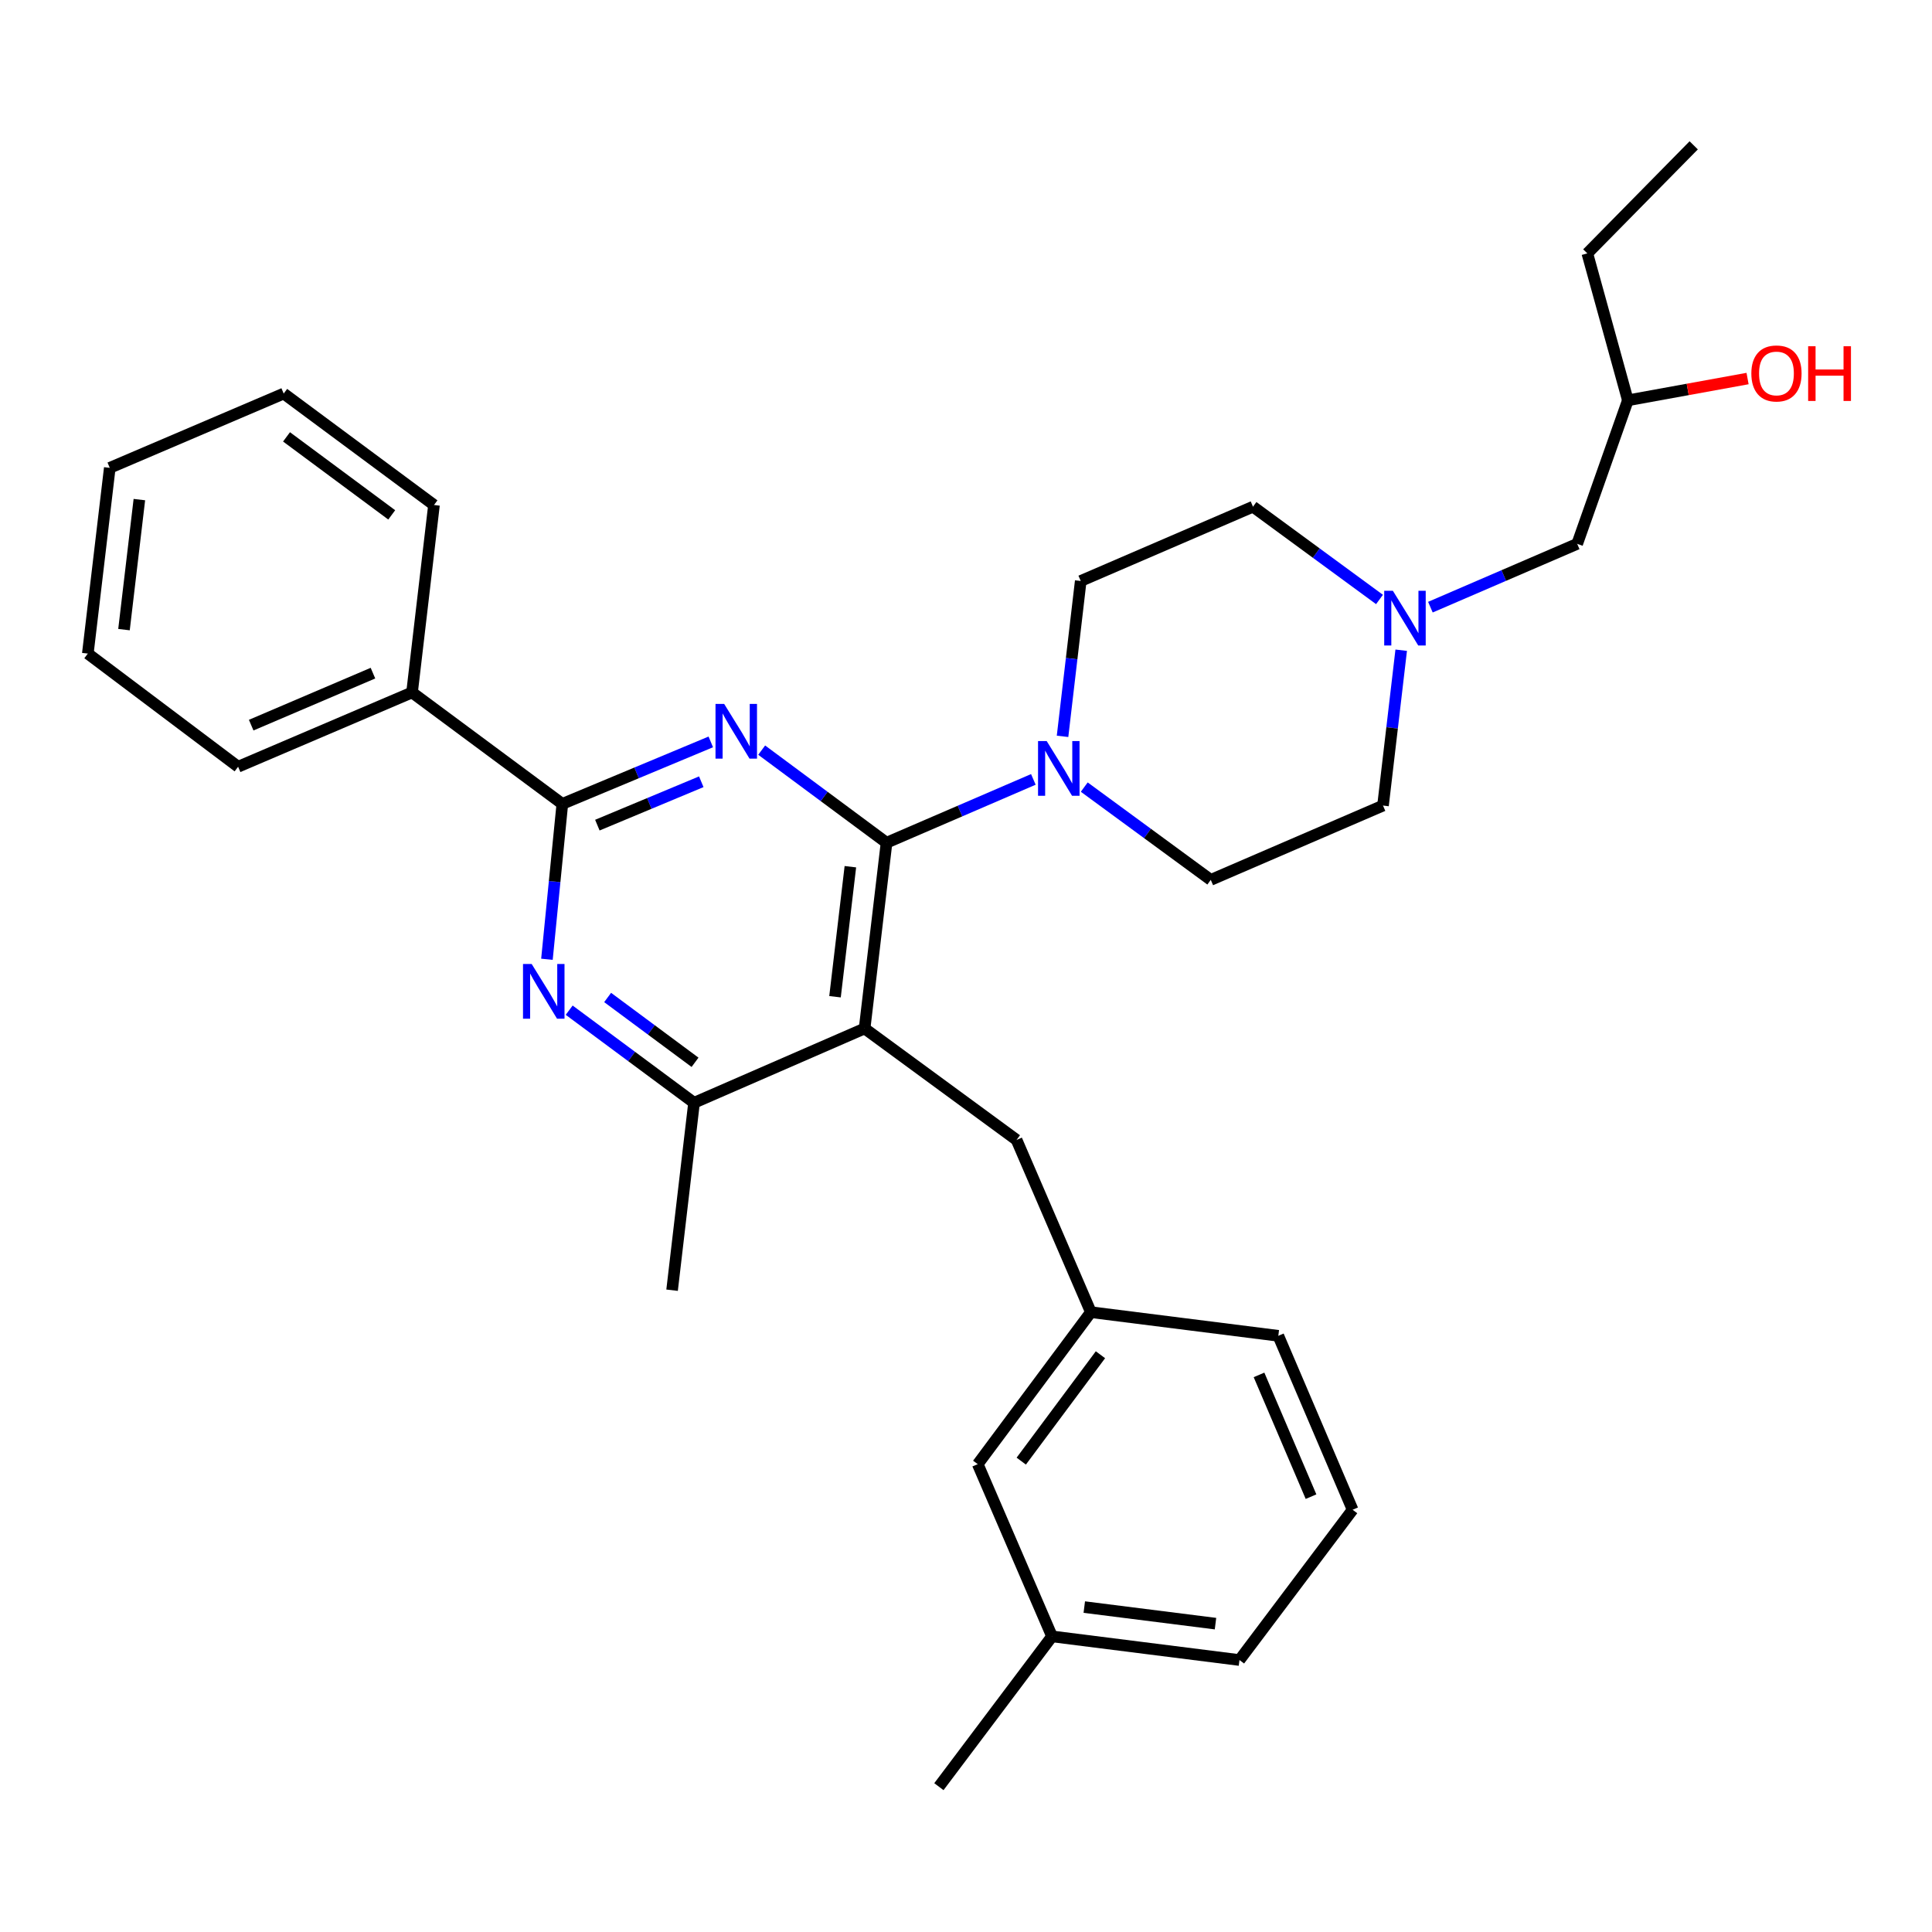 <?xml version='1.0' encoding='iso-8859-1'?>
<svg version='1.1' baseProfile='full'
              xmlns='http://www.w3.org/2000/svg'
                      xmlns:rdkit='http://www.rdkit.org/xml'
                      xmlns:xlink='http://www.w3.org/1999/xlink'
                  xml:space='preserve'
width='1000px' height='1000px' viewBox='0 0 1000 1000'>
<!-- END OF HEADER -->
<rect style='opacity:1.0;fill:#FFFFFF;stroke:none' width='1000' height='1000' x='0' y='0'> </rect>
<path class='bond-0' d='M 740.373,314.267 L 778.363,297.881' style='fill:none;fill-rule:evenodd;stroke:#0000FF;stroke-width:6px;stroke-linecap:butt;stroke-linejoin:miter;stroke-opacity:1' />
<path class='bond-0' d='M 778.363,297.881 L 816.352,281.495' style='fill:none;fill-rule:evenodd;stroke:#000000;stroke-width:6px;stroke-linecap:butt;stroke-linejoin:miter;stroke-opacity:1' />
<path class='bond-1' d='M 714.028,310.283 L 681.285,286.274' style='fill:none;fill-rule:evenodd;stroke:#0000FF;stroke-width:6px;stroke-linecap:butt;stroke-linejoin:miter;stroke-opacity:1' />
<path class='bond-1' d='M 681.285,286.274 L 648.542,262.265' style='fill:none;fill-rule:evenodd;stroke:#000000;stroke-width:6px;stroke-linecap:butt;stroke-linejoin:miter;stroke-opacity:1' />
<path class='bond-2' d='M 725.261,336.549 L 720.55,376.757' style='fill:none;fill-rule:evenodd;stroke:#0000FF;stroke-width:6px;stroke-linecap:butt;stroke-linejoin:miter;stroke-opacity:1' />
<path class='bond-2' d='M 720.55,376.757 L 715.839,416.966' style='fill:none;fill-rule:evenodd;stroke:#000000;stroke-width:6px;stroke-linecap:butt;stroke-linejoin:miter;stroke-opacity:1' />
<path class='bond-3' d='M 816.352,281.495 L 842.58,207.201' style='fill:none;fill-rule:evenodd;stroke:#000000;stroke-width:6px;stroke-linecap:butt;stroke-linejoin:miter;stroke-opacity:1' />
<path class='bond-4' d='M 842.58,207.201 L 873.559,201.568' style='fill:none;fill-rule:evenodd;stroke:#000000;stroke-width:6px;stroke-linecap:butt;stroke-linejoin:miter;stroke-opacity:1' />
<path class='bond-4' d='M 873.559,201.568 L 904.538,195.935' style='fill:none;fill-rule:evenodd;stroke:#FF0000;stroke-width:6px;stroke-linecap:butt;stroke-linejoin:miter;stroke-opacity:1' />
<path class='bond-5' d='M 842.58,207.201 L 821.598,131.154' style='fill:none;fill-rule:evenodd;stroke:#000000;stroke-width:6px;stroke-linecap:butt;stroke-linejoin:miter;stroke-opacity:1' />
<path class='bond-6' d='M 648.542,262.265 L 559.386,300.716' style='fill:none;fill-rule:evenodd;stroke:#000000;stroke-width:6px;stroke-linecap:butt;stroke-linejoin:miter;stroke-opacity:1' />
<path class='bond-7' d='M 559.386,300.716 L 554.679,340.925' style='fill:none;fill-rule:evenodd;stroke:#000000;stroke-width:6px;stroke-linecap:butt;stroke-linejoin:miter;stroke-opacity:1' />
<path class='bond-7' d='M 554.679,340.925 L 549.972,381.133' style='fill:none;fill-rule:evenodd;stroke:#0000FF;stroke-width:6px;stroke-linecap:butt;stroke-linejoin:miter;stroke-opacity:1' />
<path class='bond-8' d='M 561.208,407.401 L 593.951,431.414' style='fill:none;fill-rule:evenodd;stroke:#0000FF;stroke-width:6px;stroke-linecap:butt;stroke-linejoin:miter;stroke-opacity:1' />
<path class='bond-8' d='M 593.951,431.414 L 626.693,455.427' style='fill:none;fill-rule:evenodd;stroke:#000000;stroke-width:6px;stroke-linecap:butt;stroke-linejoin:miter;stroke-opacity:1' />
<path class='bond-9' d='M 534.862,403.416 L 496.867,419.806' style='fill:none;fill-rule:evenodd;stroke:#0000FF;stroke-width:6px;stroke-linecap:butt;stroke-linejoin:miter;stroke-opacity:1' />
<path class='bond-9' d='M 496.867,419.806 L 458.873,436.196' style='fill:none;fill-rule:evenodd;stroke:#000000;stroke-width:6px;stroke-linecap:butt;stroke-linejoin:miter;stroke-opacity:1' />
<path class='bond-10' d='M 626.693,455.427 L 715.839,416.966' style='fill:none;fill-rule:evenodd;stroke:#000000;stroke-width:6px;stroke-linecap:butt;stroke-linejoin:miter;stroke-opacity:1' />
<path class='bond-11' d='M 821.598,131.154 L 876.662,75.224' style='fill:none;fill-rule:evenodd;stroke:#000000;stroke-width:6px;stroke-linecap:butt;stroke-linejoin:miter;stroke-opacity:1' />
<path class='bond-12' d='M 526.171,590.022 L 564.632,679.177' style='fill:none;fill-rule:evenodd;stroke:#000000;stroke-width:6px;stroke-linecap:butt;stroke-linejoin:miter;stroke-opacity:1' />
<path class='bond-13' d='M 526.171,590.022 L 447.516,532.34' style='fill:none;fill-rule:evenodd;stroke:#000000;stroke-width:6px;stroke-linecap:butt;stroke-linejoin:miter;stroke-opacity:1' />
<path class='bond-14' d='M 447.516,532.34 L 359.236,570.801' style='fill:none;fill-rule:evenodd;stroke:#000000;stroke-width:6px;stroke-linecap:butt;stroke-linejoin:miter;stroke-opacity:1' />
<path class='bond-15' d='M 447.516,532.34 L 458.873,436.196' style='fill:none;fill-rule:evenodd;stroke:#000000;stroke-width:6px;stroke-linecap:butt;stroke-linejoin:miter;stroke-opacity:1' />
<path class='bond-15' d='M 432.202,515.908 L 440.152,448.608' style='fill:none;fill-rule:evenodd;stroke:#000000;stroke-width:6px;stroke-linecap:butt;stroke-linejoin:miter;stroke-opacity:1' />
<path class='bond-16' d='M 294.609,522.87 L 326.923,546.835' style='fill:none;fill-rule:evenodd;stroke:#0000FF;stroke-width:6px;stroke-linecap:butt;stroke-linejoin:miter;stroke-opacity:1' />
<path class='bond-16' d='M 326.923,546.835 L 359.236,570.801' style='fill:none;fill-rule:evenodd;stroke:#000000;stroke-width:6px;stroke-linecap:butt;stroke-linejoin:miter;stroke-opacity:1' />
<path class='bond-16' d='M 314.511,516.296 L 337.131,533.072' style='fill:none;fill-rule:evenodd;stroke:#0000FF;stroke-width:6px;stroke-linecap:butt;stroke-linejoin:miter;stroke-opacity:1' />
<path class='bond-16' d='M 337.131,533.072 L 359.75,549.847' style='fill:none;fill-rule:evenodd;stroke:#000000;stroke-width:6px;stroke-linecap:butt;stroke-linejoin:miter;stroke-opacity:1' />
<path class='bond-17' d='M 283.093,496.512 L 287.078,456.301' style='fill:none;fill-rule:evenodd;stroke:#0000FF;stroke-width:6px;stroke-linecap:butt;stroke-linejoin:miter;stroke-opacity:1' />
<path class='bond-17' d='M 287.078,456.301 L 291.063,416.09' style='fill:none;fill-rule:evenodd;stroke:#000000;stroke-width:6px;stroke-linecap:butt;stroke-linejoin:miter;stroke-opacity:1' />
<path class='bond-18' d='M 359.236,570.801 L 347.869,667.81' style='fill:none;fill-rule:evenodd;stroke:#000000;stroke-width:6px;stroke-linecap:butt;stroke-linejoin:miter;stroke-opacity:1' />
<path class='bond-19' d='M 458.873,436.196 L 426.56,412.231' style='fill:none;fill-rule:evenodd;stroke:#000000;stroke-width:6px;stroke-linecap:butt;stroke-linejoin:miter;stroke-opacity:1' />
<path class='bond-19' d='M 426.56,412.231 L 394.246,388.266' style='fill:none;fill-rule:evenodd;stroke:#0000FF;stroke-width:6px;stroke-linecap:butt;stroke-linejoin:miter;stroke-opacity:1' />
<path class='bond-20' d='M 367.906,384.007 L 329.485,400.049' style='fill:none;fill-rule:evenodd;stroke:#0000FF;stroke-width:6px;stroke-linecap:butt;stroke-linejoin:miter;stroke-opacity:1' />
<path class='bond-20' d='M 329.485,400.049 L 291.063,416.09' style='fill:none;fill-rule:evenodd;stroke:#000000;stroke-width:6px;stroke-linecap:butt;stroke-linejoin:miter;stroke-opacity:1' />
<path class='bond-20' d='M 362.982,404.633 L 336.087,415.862' style='fill:none;fill-rule:evenodd;stroke:#0000FF;stroke-width:6px;stroke-linecap:butt;stroke-linejoin:miter;stroke-opacity:1' />
<path class='bond-20' d='M 336.087,415.862 L 309.192,427.091' style='fill:none;fill-rule:evenodd;stroke:#000000;stroke-width:6px;stroke-linecap:butt;stroke-linejoin:miter;stroke-opacity:1' />
<path class='bond-21' d='M 291.063,416.09 L 213.274,358.408' style='fill:none;fill-rule:evenodd;stroke:#000000;stroke-width:6px;stroke-linecap:butt;stroke-linejoin:miter;stroke-opacity:1' />
<path class='bond-22' d='M 213.274,358.408 L 123.243,396.859' style='fill:none;fill-rule:evenodd;stroke:#000000;stroke-width:6px;stroke-linecap:butt;stroke-linejoin:miter;stroke-opacity:1' />
<path class='bond-22' d='M 193.039,348.417 L 130.017,375.333' style='fill:none;fill-rule:evenodd;stroke:#000000;stroke-width:6px;stroke-linecap:butt;stroke-linejoin:miter;stroke-opacity:1' />
<path class='bond-23' d='M 213.274,358.408 L 224.632,261.389' style='fill:none;fill-rule:evenodd;stroke:#000000;stroke-width:6px;stroke-linecap:butt;stroke-linejoin:miter;stroke-opacity:1' />
<path class='bond-24' d='M 123.243,396.859 L 45.455,338.301' style='fill:none;fill-rule:evenodd;stroke:#000000;stroke-width:6px;stroke-linecap:butt;stroke-linejoin:miter;stroke-opacity:1' />
<path class='bond-25' d='M 224.632,261.389 L 146.843,203.707' style='fill:none;fill-rule:evenodd;stroke:#000000;stroke-width:6px;stroke-linecap:butt;stroke-linejoin:miter;stroke-opacity:1' />
<path class='bond-25' d='M 202.757,266.501 L 148.305,226.124' style='fill:none;fill-rule:evenodd;stroke:#000000;stroke-width:6px;stroke-linecap:butt;stroke-linejoin:miter;stroke-opacity:1' />
<path class='bond-26' d='M 506.074,757.842 L 564.632,679.177' style='fill:none;fill-rule:evenodd;stroke:#000000;stroke-width:6px;stroke-linecap:butt;stroke-linejoin:miter;stroke-opacity:1' />
<path class='bond-26' d='M 528.603,756.274 L 569.594,701.209' style='fill:none;fill-rule:evenodd;stroke:#000000;stroke-width:6px;stroke-linecap:butt;stroke-linejoin:miter;stroke-opacity:1' />
<path class='bond-27' d='M 506.074,757.842 L 544.526,846.988' style='fill:none;fill-rule:evenodd;stroke:#000000;stroke-width:6px;stroke-linecap:butt;stroke-linejoin:miter;stroke-opacity:1' />
<path class='bond-28' d='M 564.632,679.177 L 661.651,691.411' style='fill:none;fill-rule:evenodd;stroke:#000000;stroke-width:6px;stroke-linecap:butt;stroke-linejoin:miter;stroke-opacity:1' />
<path class='bond-29' d='M 544.526,846.988 L 641.545,859.231' style='fill:none;fill-rule:evenodd;stroke:#000000;stroke-width:6px;stroke-linecap:butt;stroke-linejoin:miter;stroke-opacity:1' />
<path class='bond-29' d='M 561.224,831.823 L 629.137,840.393' style='fill:none;fill-rule:evenodd;stroke:#000000;stroke-width:6px;stroke-linecap:butt;stroke-linejoin:miter;stroke-opacity:1' />
<path class='bond-30' d='M 544.526,846.988 L 485.968,924.776' style='fill:none;fill-rule:evenodd;stroke:#000000;stroke-width:6px;stroke-linecap:butt;stroke-linejoin:miter;stroke-opacity:1' />
<path class='bond-31' d='M 700.112,781.442 L 641.545,859.231' style='fill:none;fill-rule:evenodd;stroke:#000000;stroke-width:6px;stroke-linecap:butt;stroke-linejoin:miter;stroke-opacity:1' />
<path class='bond-32' d='M 700.112,781.442 L 661.651,691.411' style='fill:none;fill-rule:evenodd;stroke:#000000;stroke-width:6px;stroke-linecap:butt;stroke-linejoin:miter;stroke-opacity:1' />
<path class='bond-32' d='M 678.585,774.669 L 651.662,711.647' style='fill:none;fill-rule:evenodd;stroke:#000000;stroke-width:6px;stroke-linecap:butt;stroke-linejoin:miter;stroke-opacity:1' />
<path class='bond-33' d='M 45.455,338.301 L 56.822,242.158' style='fill:none;fill-rule:evenodd;stroke:#000000;stroke-width:6px;stroke-linecap:butt;stroke-linejoin:miter;stroke-opacity:1' />
<path class='bond-33' d='M 64.177,325.892 L 72.134,258.592' style='fill:none;fill-rule:evenodd;stroke:#000000;stroke-width:6px;stroke-linecap:butt;stroke-linejoin:miter;stroke-opacity:1' />
<path class='bond-34' d='M 146.843,203.707 L 56.822,242.158' style='fill:none;fill-rule:evenodd;stroke:#000000;stroke-width:6px;stroke-linecap:butt;stroke-linejoin:miter;stroke-opacity:1' />
<path  class='atom-0' d='M 720.946 305.787
L 730.226 320.787
Q 731.146 322.267, 732.626 324.947
Q 734.106 327.627, 734.186 327.787
L 734.186 305.787
L 737.946 305.787
L 737.946 334.107
L 734.066 334.107
L 724.106 317.707
Q 722.946 315.787, 721.706 313.587
Q 720.506 311.387, 720.146 310.707
L 720.146 334.107
L 716.466 334.107
L 716.466 305.787
L 720.946 305.787
' fill='#0000FF'/>
<path  class='atom-3' d='M 906.493 193.296
Q 906.493 186.496, 909.853 182.696
Q 913.213 178.896, 919.493 178.896
Q 925.773 178.896, 929.133 182.696
Q 932.493 186.496, 932.493 193.296
Q 932.493 200.176, 929.093 204.096
Q 925.693 207.976, 919.493 207.976
Q 913.253 207.976, 909.853 204.096
Q 906.493 200.216, 906.493 193.296
M 919.493 204.776
Q 923.813 204.776, 926.133 201.896
Q 928.493 198.976, 928.493 193.296
Q 928.493 187.736, 926.133 184.936
Q 923.813 182.096, 919.493 182.096
Q 915.173 182.096, 912.813 184.896
Q 910.493 187.696, 910.493 193.296
Q 910.493 199.016, 912.813 201.896
Q 915.173 204.776, 919.493 204.776
' fill='#FF0000'/>
<path  class='atom-3' d='M 935.893 179.216
L 939.733 179.216
L 939.733 191.256
L 954.213 191.256
L 954.213 179.216
L 958.053 179.216
L 958.053 207.536
L 954.213 207.536
L 954.213 194.456
L 939.733 194.456
L 939.733 207.536
L 935.893 207.536
L 935.893 179.216
' fill='#FF0000'/>
<path  class='atom-6' d='M 541.769 383.575
L 551.049 398.575
Q 551.969 400.055, 553.449 402.735
Q 554.929 405.415, 555.009 405.575
L 555.009 383.575
L 558.769 383.575
L 558.769 411.895
L 554.889 411.895
L 544.929 395.495
Q 543.769 393.575, 542.529 391.375
Q 541.329 389.175, 540.969 388.495
L 540.969 411.895
L 537.289 411.895
L 537.289 383.575
L 541.769 383.575
' fill='#0000FF'/>
<path  class='atom-13' d='M 275.188 498.949
L 284.468 513.949
Q 285.388 515.429, 286.868 518.109
Q 288.348 520.789, 288.428 520.949
L 288.428 498.949
L 292.188 498.949
L 292.188 527.269
L 288.308 527.269
L 278.348 510.869
Q 277.188 508.949, 275.948 506.749
Q 274.748 504.549, 274.388 503.869
L 274.388 527.269
L 270.708 527.269
L 270.708 498.949
L 275.188 498.949
' fill='#0000FF'/>
<path  class='atom-16' d='M 374.825 364.345
L 384.105 379.345
Q 385.025 380.825, 386.505 383.505
Q 387.985 386.185, 388.065 386.345
L 388.065 364.345
L 391.825 364.345
L 391.825 392.665
L 387.945 392.665
L 377.985 376.265
Q 376.825 374.345, 375.585 372.145
Q 374.385 369.945, 374.025 369.265
L 374.025 392.665
L 370.345 392.665
L 370.345 364.345
L 374.825 364.345
' fill='#0000FF'/>
</svg>

